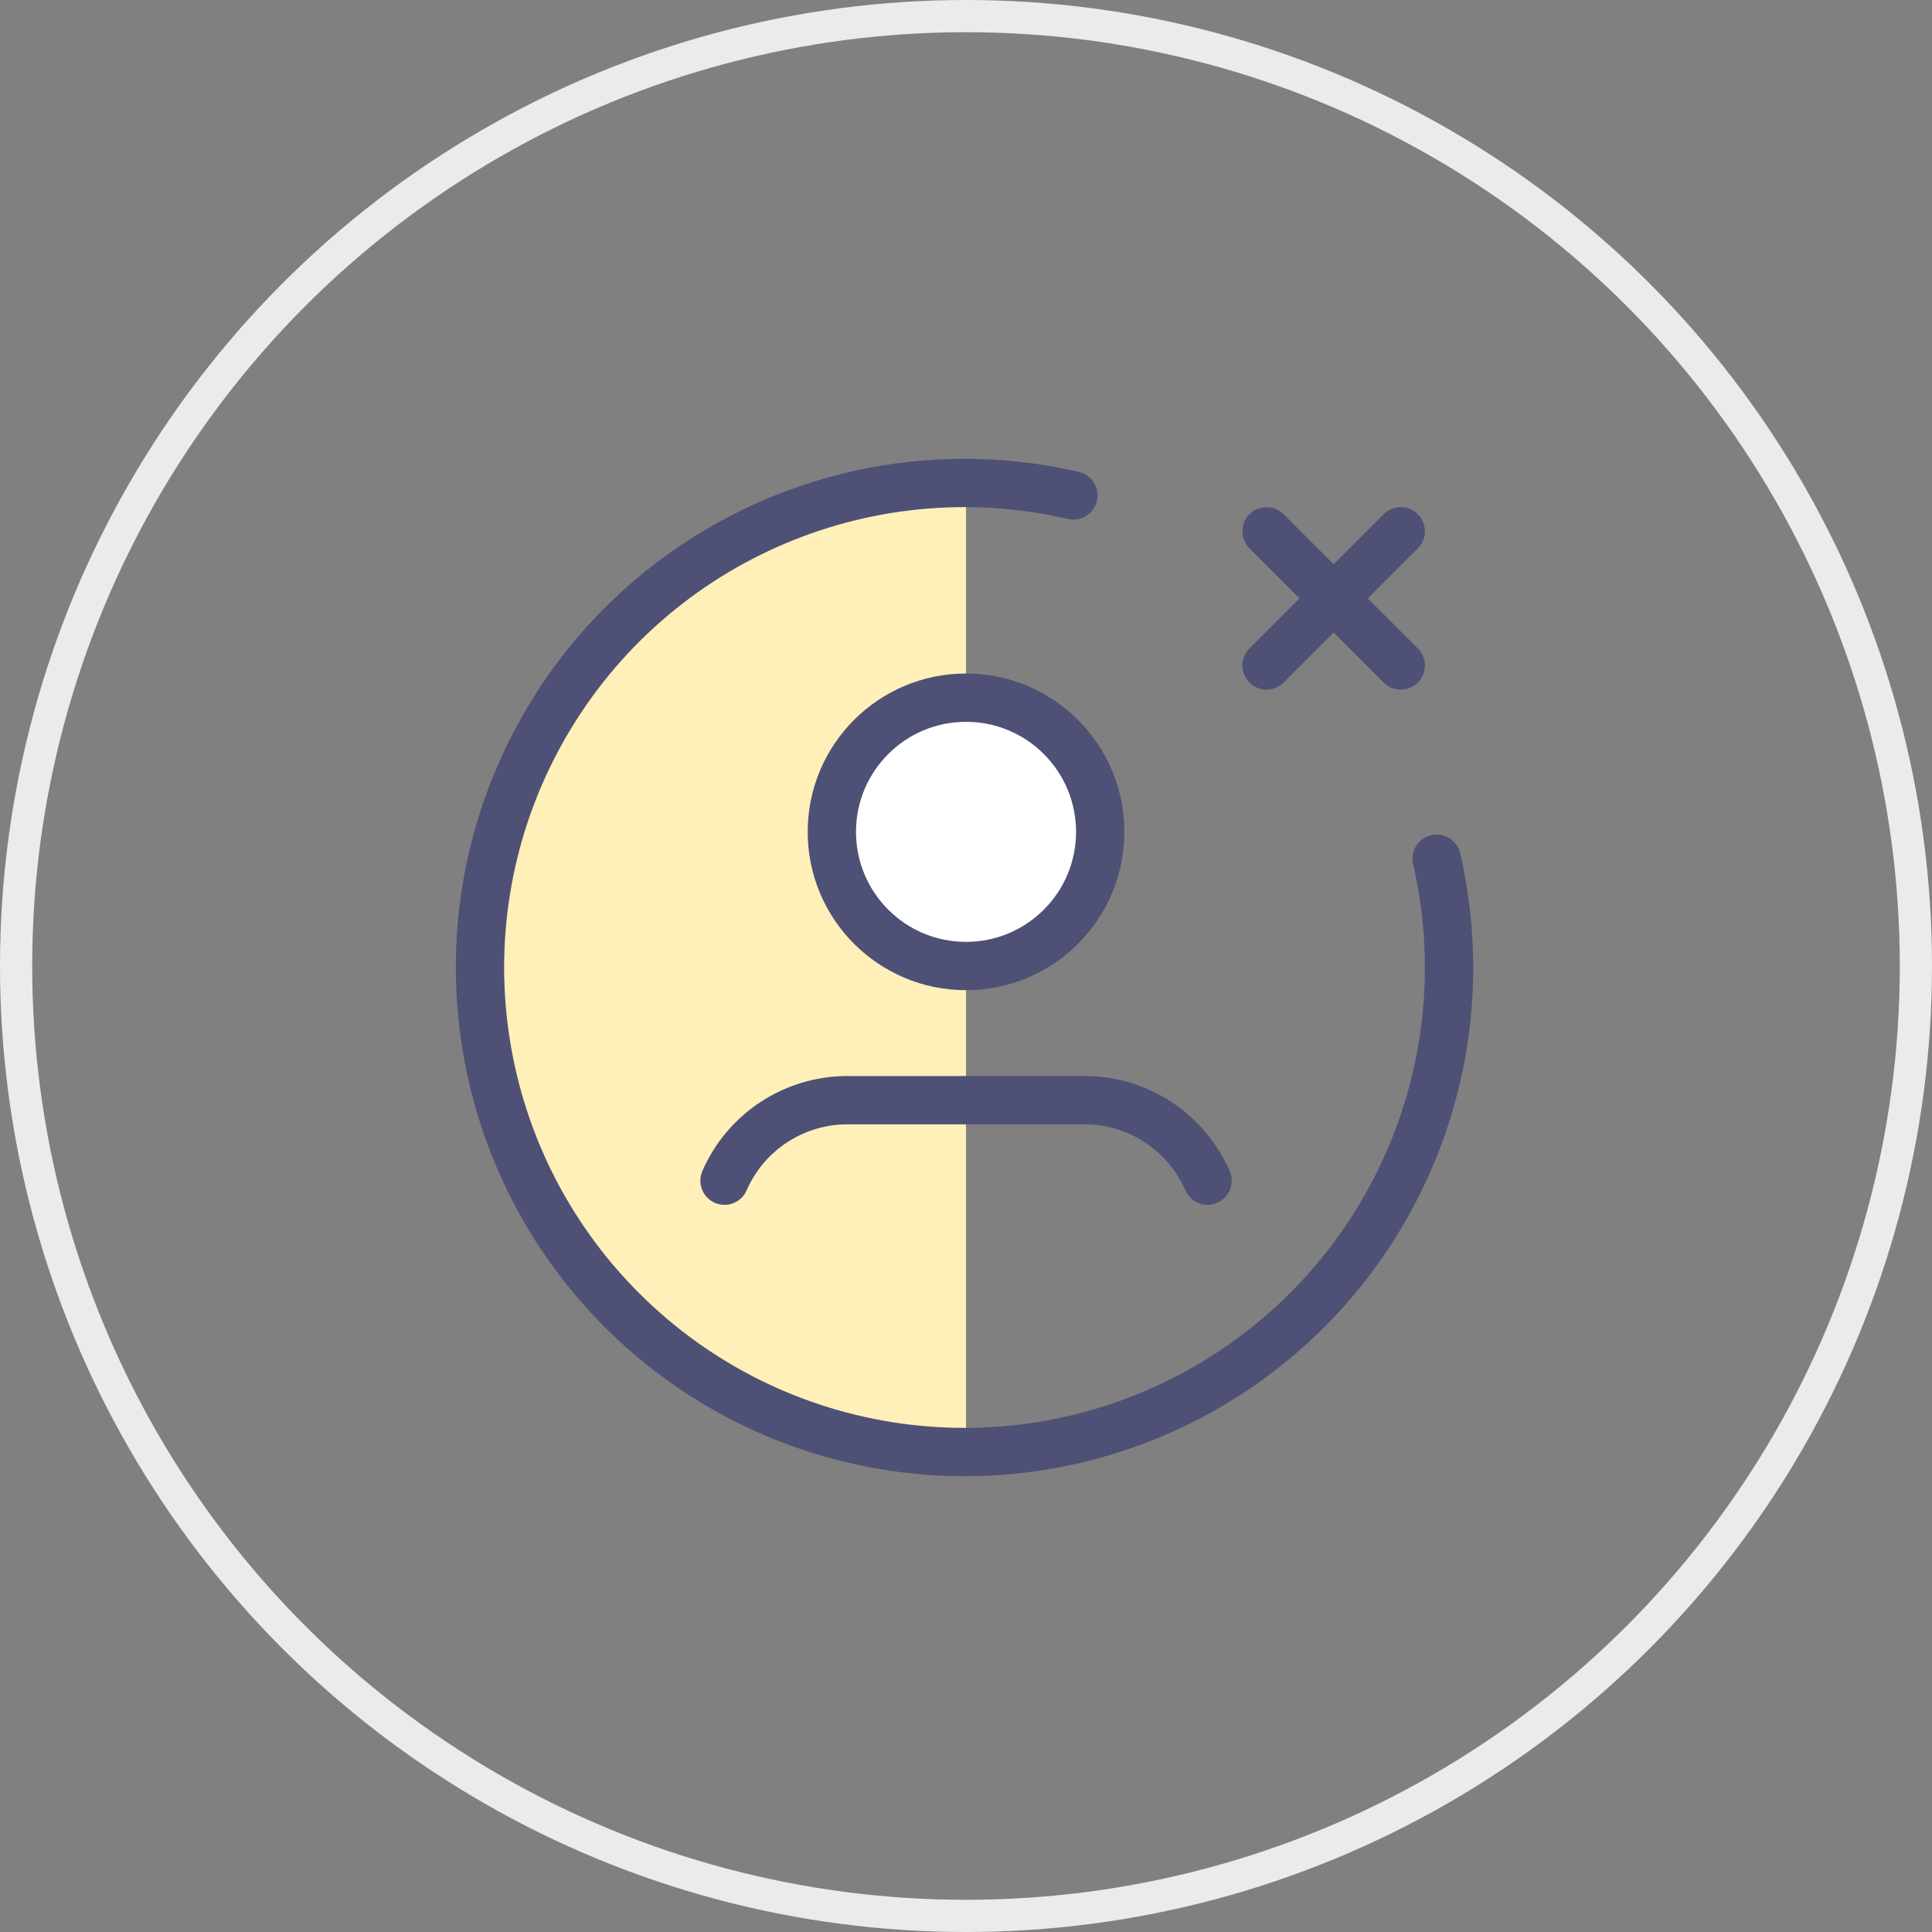 <?xml version="1.0" encoding="UTF-8"?> <svg xmlns="http://www.w3.org/2000/svg" width="60" height="60" viewBox="0 0 60 60" fill="none"><rect x="0" y="0" width="60" height="60" fill="#808080" stroke="none"/> <circle cx="30" cy="30" r="29.5" stroke="#EBEBEB"></circle> <path d="M30 45C21.715 45 15 38.284 15 30C15 21.716 21.715 15 30 15C30 24 30 21.716 30 30C30 38.284 30 37 30 45Z" fill="#FFEFB8"></path> <path d="M33.334 15.385C26.793 13.877 20.045 16.883 16.792 22.754C13.539 28.625 14.568 35.941 19.314 40.687C24.06 45.433 31.375 46.462 37.246 43.209C43.117 39.956 46.124 33.207 44.616 26.667" stroke="#4E5075" stroke-width="1.5" stroke-linecap="round" stroke-linejoin="round"></path> <path d="M39.334 20.667L43.501 16.5" stroke="#4E5075" stroke-width="1.5" stroke-linecap="round" stroke-linejoin="round"></path> <path d="M43.501 20.667L39.334 16.5" stroke="#4E5075" stroke-width="1.5" stroke-linecap="round" stroke-linejoin="round"></path> <path d="M22.5 36.667C23.162 35.149 24.659 34.168 26.315 34.167H33.685C35.341 34.168 36.839 35.149 37.5 36.667" stroke="#4E5075" stroke-width="1.5" stroke-linecap="round" stroke-linejoin="round"></path> <circle cx="30.001" cy="25.834" r="4.167" fill="white" stroke="#4E5075" stroke-width="1.5" stroke-linecap="round" stroke-linejoin="round"></circle> </svg> 